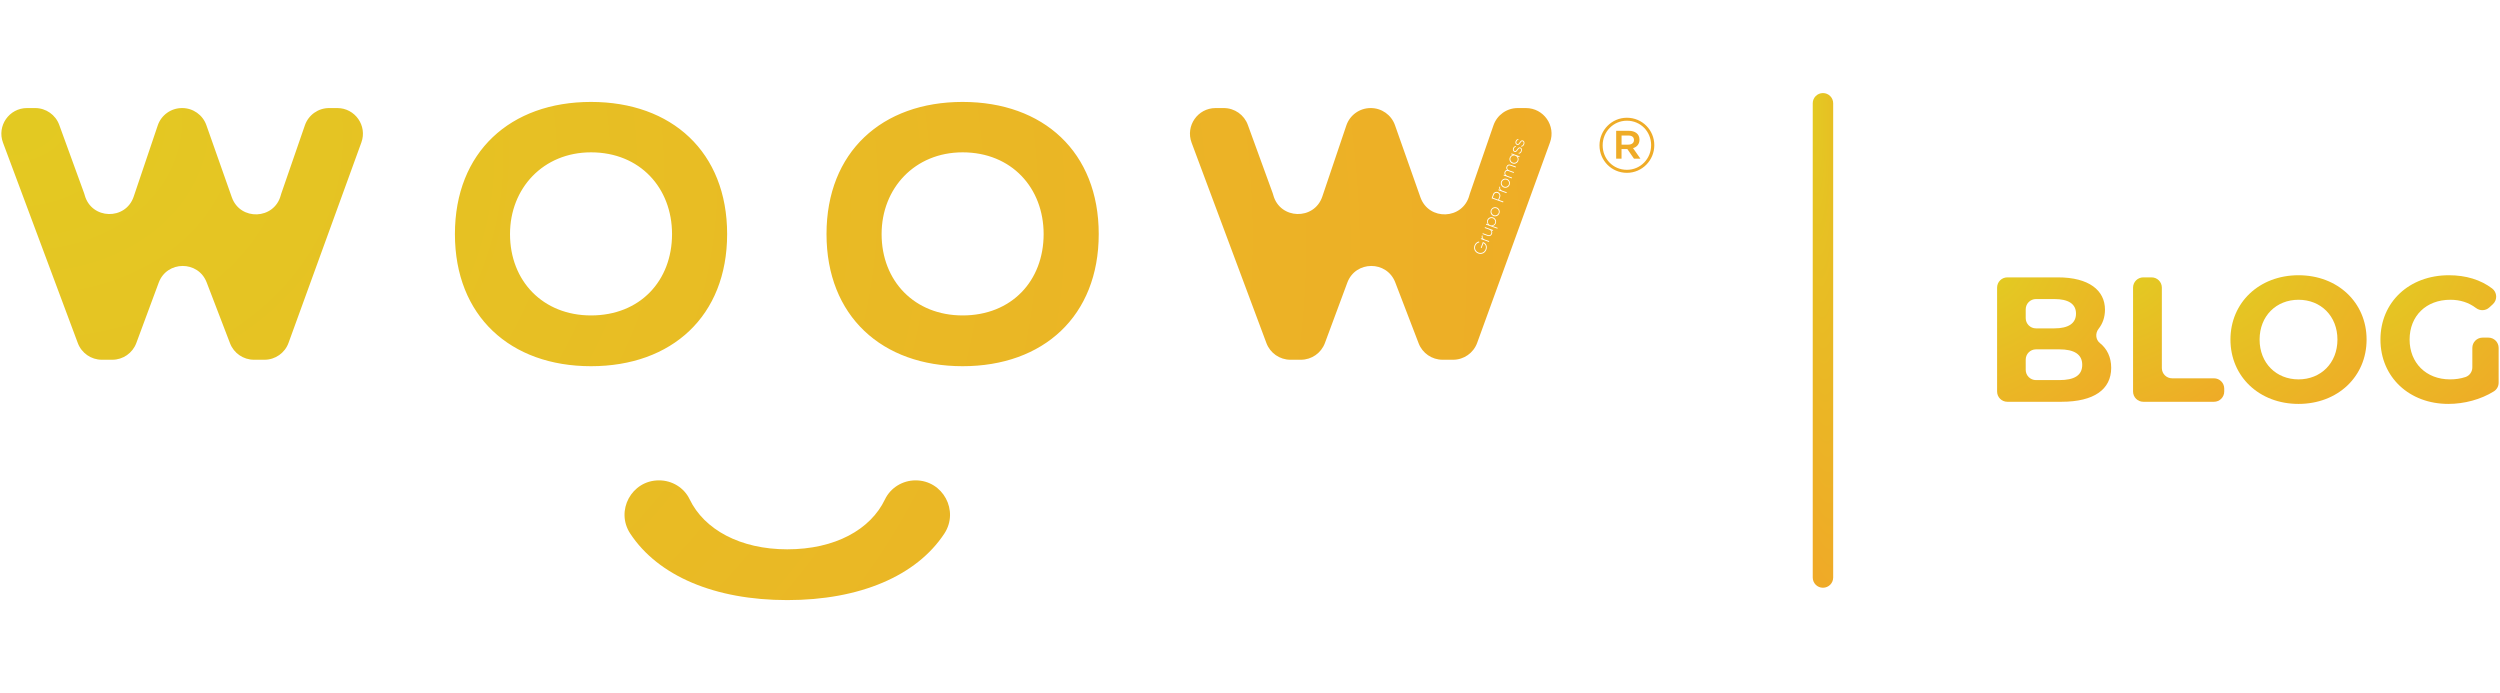 <svg width="844" height="234" viewBox="0 0 844 234" fill="none" xmlns="http://www.w3.org/2000/svg">
<path d="M89.29 121.45H85.74C82.16 121.45 78.94 119.24 77.66 115.9L69.77 95.34C66.91 87.89 56.35 87.95 53.58 95.43L46.02 115.81C44.76 119.2 41.53 121.45 37.91 121.45H34.38C30.77 121.45 27.54 119.21 26.27 115.82L1.01 48.16C-1.1 42.51 3.08 36.48 9.12 36.48H11.87C15.51 36.48 18.76 38.76 20 42.17L28.39 65.21C28.47 65.42 28.53 65.63 28.59 65.85L28.61 65.93C30.9 74.14 42.42 74.45 45.14 66.37L53.25 42.36C54.44 38.84 57.74 36.48 61.45 36.48H61.51C65.18 36.48 68.45 38.79 69.67 42.25L78.26 66.6C81.09 74.62 92.59 74.17 94.78 65.95C94.83 65.75 94.89 65.55 94.96 65.35L102.93 42.3C104.14 38.81 107.42 36.48 111.11 36.48H113.87C119.87 36.48 124.05 42.45 122 48.09L97.41 115.75C96.18 119.17 92.93 121.45 89.29 121.45ZM199.53 123.63C172.3 123.63 153.58 106.73 153.58 79.02C153.58 51.31 172.3 34.41 199.53 34.41C226.76 34.41 245.48 51.3 245.48 79.02C245.48 106.74 226.76 123.63 199.53 123.63ZM199.53 51.43C183.36 51.43 172.18 63.58 172.18 79.02C172.18 94.94 183.36 106.49 199.53 106.49C216.06 106.49 226.88 94.82 226.88 79.02C226.88 63.47 216.07 51.43 199.53 51.43ZM324.98 123.63C297.75 123.63 279.03 106.73 279.03 79.02C279.03 51.31 297.75 34.41 324.98 34.41C352.21 34.41 370.93 51.3 370.93 79.02C370.93 106.74 352.21 123.63 324.98 123.63ZM324.98 51.43C308.81 51.43 297.63 63.58 297.63 79.02C297.63 94.94 308.81 106.49 324.98 106.49C341.51 106.49 352.33 94.82 352.33 79.02C352.33 63.47 341.52 51.43 324.98 51.43ZM309.11 162.17C304.71 162.17 300.65 164.65 298.75 168.62C293.91 178.74 281.98 185.45 265.78 185.45C249.87 185.45 237.72 178.76 232.81 168.54C230.92 164.6 226.86 162.17 222.49 162.17H222.45C213.23 162.17 207.69 172.44 212.77 180.14C222.17 194.42 241.31 202.59 265.79 202.59C290.27 202.59 309.4 194.42 318.81 180.14C323.87 172.43 318.34 162.17 309.11 162.17ZM505.18 70.31C504.52 70.07 503.82 70.4 503.58 71.05C503.34 71.71 503.68 72.41 504.34 72.64C505 72.88 505.7 72.55 505.94 71.89C506.18 71.23 505.84 70.55 505.18 70.31ZM509.96 53.3C509.72 53.96 510.06 54.66 510.72 54.9C511.38 55.14 512.08 54.81 512.32 54.15C512.56 53.49 512.22 52.8 511.56 52.56C510.9 52.32 510.19 52.65 509.96 53.3ZM508.64 60.68C507.98 60.44 507.28 60.77 507.04 61.42C506.8 62.08 507.14 62.78 507.8 63.01C508.46 63.25 509.16 62.92 509.4 62.26C509.64 61.61 509.3 60.91 508.64 60.68ZM504.72 75.29C504.96 74.63 504.62 73.93 503.96 73.69C503.3 73.45 502.6 73.78 502.36 74.44C502.12 75.1 502.46 75.8 503.12 76.03C503.78 76.27 504.49 75.94 504.72 75.29ZM505.58 65.15C505.04 64.96 504.52 65.2 504.33 65.73L503.96 66.75L505.8 67.41L506.17 66.39C506.36 65.86 506.11 65.34 505.58 65.15ZM515.14 36.48H512.38C508.69 36.48 505.41 38.82 504.2 42.3L496.23 65.35C496.16 65.55 496.1 65.75 496.05 65.95C493.86 74.17 482.36 74.62 479.53 66.6L470.94 42.25C469.72 38.79 466.45 36.48 462.78 36.48H462.72C459.01 36.48 455.71 38.85 454.52 42.36L446.41 66.37C443.68 74.44 432.16 74.13 429.88 65.93L429.86 65.85C429.8 65.64 429.73 65.42 429.66 65.21L421.27 42.17C420.03 38.75 416.78 36.48 413.14 36.48H410.39C404.35 36.48 400.17 42.5 402.28 48.16L427.54 115.82C428.8 119.2 432.03 121.45 435.65 121.45H439.18C442.8 121.45 446.03 119.2 447.29 115.81L454.85 95.43C457.62 87.95 468.18 87.89 471.04 95.34L478.93 115.9C480.21 119.25 483.43 121.45 487.01 121.45H490.56C494.2 121.45 497.45 119.17 498.69 115.75L523.28 48.09C525.33 42.45 521.15 36.48 515.14 36.48ZM501.8 84.26C501.37 85.46 500.18 85.97 499.07 85.58C497.96 85.18 497.37 84.03 497.8 82.85C498.06 82.13 498.66 81.64 499.33 81.52L499.39 81.84C498.81 81.92 498.3 82.35 498.08 82.95C497.71 83.97 498.23 84.94 499.18 85.28C500.13 85.62 501.15 85.19 501.52 84.15C501.86 83.21 501.48 82.43 500.78 82.11L500.19 83.75L499.91 83.65L500.61 81.71L500.76 81.76C501.69 82.11 502.22 83.1 501.8 84.26ZM502.66 81.68L499.9 80.69L500 80.41L500.54 80.6C500.17 80.26 500.16 79.84 500.29 79.47L500.56 79.57C500.39 80.05 500.52 80.6 501.23 80.85L502.77 81.4L502.66 81.68ZM504 77.94L503.47 77.75C503.8 78.11 503.85 78.52 503.7 78.95C503.46 79.61 502.88 79.87 502.21 79.63L500.49 79.01L500.59 78.73L502.31 79.35C502.82 79.53 503.26 79.36 503.44 78.84C503.63 78.3 503.43 77.75 502.69 77.48L501.23 76.96L501.33 76.68L504.09 77.67L504 77.94ZM505.51 77.2L501.64 75.81L501.74 75.53L502.38 75.76C502.04 75.38 501.91 74.86 502.1 74.32C502.38 73.53 503.24 73.11 504.06 73.41C504.88 73.7 505.27 74.57 504.99 75.36C504.8 75.9 504.37 76.22 503.86 76.3L505.61 76.93L505.51 77.2ZM506.2 72C505.91 72.81 505.05 73.23 504.23 72.94C503.41 72.65 503.02 71.77 503.31 70.97C503.6 70.17 504.45 69.75 505.27 70.04C506.1 70.32 506.49 71.2 506.2 72ZM507.45 68.33L503.58 66.94L504.05 65.62C504.3 64.92 505 64.6 505.68 64.85C506.36 65.09 506.69 65.79 506.44 66.48L506.07 67.5L507.55 68.03L507.45 68.33ZM508.58 65.2L505.82 64.21L505.92 63.93L506.46 64.12C506.09 63.78 506.08 63.36 506.21 62.99L506.48 63.09C506.31 63.57 506.44 64.12 507.15 64.37L508.69 64.92L508.58 65.2ZM509.66 62.36C509.37 63.17 508.51 63.59 507.69 63.3C506.87 63.01 506.48 62.13 506.77 61.33C507.06 60.53 507.91 60.11 508.73 60.4C509.56 60.69 509.95 61.56 509.66 62.36ZM511.68 56.54L509.93 55.91C509.4 55.72 509.01 55.92 508.86 56.36C508.69 56.82 508.87 57.3 509.58 57.55L511.12 58.1L511.02 58.38L509.27 57.75C508.74 57.56 508.36 57.74 508.21 58.17C508.05 58.62 508.21 59.14 508.92 59.39L510.46 59.94L510.36 60.22L507.6 59.23L507.7 58.95L508.18 59.12C507.87 58.78 507.84 58.39 507.96 58.04C508.1 57.64 508.42 57.39 508.83 57.38C508.51 57.04 508.46 56.62 508.6 56.25C508.81 55.66 509.34 55.38 510.03 55.63L511.78 56.26L511.68 56.54ZM512.94 53.06L512.32 52.84C512.65 53.22 512.77 53.74 512.58 54.27C512.3 55.06 511.44 55.48 510.62 55.18C509.8 54.89 509.41 54.02 509.69 53.23C509.88 52.7 510.3 52.37 510.8 52.29L510.18 52.07L510.28 51.79L513.04 52.78L512.94 53.06ZM513.72 51.07C513.52 51.62 513.13 51.89 512.73 51.9L512.68 51.61C513.01 51.62 513.31 51.39 513.46 50.97C513.6 50.58 513.54 50.2 513.2 50.07C512.45 49.8 512.28 51.63 511.28 51.27C510.84 51.11 510.63 50.61 510.83 50.05C510.99 49.6 511.33 49.34 511.72 49.31L511.77 49.59C511.44 49.6 511.2 49.84 511.1 50.15C510.97 50.51 511.05 50.88 511.38 51C512.12 51.27 512.29 49.43 513.3 49.8C513.74 49.96 513.93 50.48 513.72 51.07ZM514.57 48.7C514.37 49.25 513.98 49.52 513.58 49.53L513.53 49.24C513.86 49.25 514.16 49.02 514.31 48.6C514.45 48.21 514.39 47.83 514.05 47.7C513.3 47.43 513.13 49.26 512.13 48.9C511.69 48.74 511.48 48.24 511.68 47.68C511.84 47.23 512.18 46.97 512.57 46.94L512.62 47.22C512.29 47.23 512.05 47.47 511.95 47.78C511.82 48.14 511.9 48.51 512.23 48.63C512.97 48.9 513.14 47.06 514.15 47.43C514.59 47.6 514.78 48.11 514.57 48.7ZM539.99 49.1V49.05C539.99 44 544.08 39.75 549.24 39.75C554.45 39.75 558.49 43.95 558.49 49V49.05C558.49 54.1 554.4 58.35 549.24 58.35C544.03 58.34 539.99 54.15 539.99 49.1ZM557.42 49.04V48.99C557.42 44.47 553.91 40.75 549.24 40.75C544.62 40.75 541.06 44.52 541.06 49.04V49.09C541.06 53.61 544.57 57.33 549.24 57.33C553.86 57.33 557.42 53.56 557.42 49.04ZM545.63 44.16H549.88C551.95 44.16 553.49 45.17 553.49 47.14C553.49 48.68 552.59 49.64 551.31 50.01L553.81 53.57H551.63L549.4 50.33H547.43V53.57H545.62V44.16H545.63ZM549.72 48.83C550.94 48.83 551.63 48.19 551.63 47.29C551.63 46.28 550.94 45.75 549.72 45.75H547.44V48.83H549.72Z" fill="url(#paint0_radial_9897_21690)"/>
<path d="M615.43 31.42C617.34 31.42 618.88 32.96 618.88 34.87V194.97C618.88 196.88 617.34 198.42 615.43 198.42C613.52 198.42 611.98 196.88 611.98 194.97V34.86C611.98 32.96 613.53 31.42 615.43 31.42Z" fill="url(#paint1_radial_9897_21690)"/>
<path d="M712.74 124.18C712.74 131.44 706.98 135.64 695.94 135.64H677.68C675.77 135.64 674.22 134.09 674.22 132.18V97.1C674.22 95.19 675.77 93.64 677.68 93.64H694.74C705.24 93.64 710.64 98.02 710.64 104.56C710.64 107.1 709.85 109.28 708.48 111.01C707.32 112.47 707.45 114.65 708.92 115.81C711.32 117.72 712.74 120.55 712.74 124.18ZM683.88 104.42V107.4C683.88 109.31 685.43 110.86 687.34 110.86H693.54C698.28 110.86 700.86 109.18 700.86 105.88C700.86 102.58 698.28 100.96 693.54 100.96H687.34C685.43 100.96 683.88 102.51 683.88 104.42ZM702.96 123.16C702.96 119.62 700.26 117.94 695.22 117.94H687.34C685.43 117.94 683.88 119.49 683.88 121.4V124.86C683.88 126.77 685.43 128.32 687.34 128.32H695.22C700.26 128.32 702.96 126.76 702.96 123.16Z" fill="url(#paint2_radial_9897_21690)"/>
<path d="M723.58 93.64H726.38C728.29 93.64 729.84 95.19 729.84 97.1V124.26C729.84 126.17 731.39 127.72 733.3 127.72H747.44C749.35 127.72 750.9 129.27 750.9 131.18V132.18C750.9 134.09 749.35 135.64 747.44 135.64H723.58C721.67 135.64 720.12 134.09 720.12 132.18V97.1C720.12 95.19 721.67 93.64 723.58 93.64Z" fill="url(#paint3_radial_9897_21690)"/>
<path d="M753 114.64C753 102.16 762.72 92.92 775.98 92.92C789.18 92.92 798.96 102.1 798.96 114.64C798.96 127.18 789.18 136.36 775.98 136.36C762.72 136.36 753 127.12 753 114.64ZM789.12 114.64C789.12 106.66 783.48 101.2 775.98 101.2C768.48 101.2 762.84 106.66 762.84 114.64C762.84 122.62 768.48 128.08 775.98 128.08C783.48 128.08 789.12 122.62 789.12 114.64Z" fill="url(#paint4_radial_9897_21690)"/>
<path d="M838.12 113.98H840.08C841.99 113.98 843.54 115.53 843.54 117.44V129.19C843.54 130.38 842.94 131.49 841.93 132.12C837.5 134.89 831.89 136.36 826.56 136.36C813.36 136.36 803.64 127.3 803.64 114.64C803.64 101.98 813.36 92.92 826.74 92.92C832.5 92.92 837.5 94.46 841.35 97.39C843.06 98.69 843.18 101.23 841.6 102.69L840.38 103.81C839.14 104.95 837.27 105.01 835.92 104C833.38 102.09 830.51 101.2 827.22 101.2C819.06 101.2 813.48 106.66 813.48 114.64C813.48 122.5 819.06 128.08 827.1 128.08C828.92 128.08 830.65 127.85 832.36 127.28C833.75 126.81 834.66 125.48 834.66 124.02V117.44C834.66 115.53 836.21 113.98 838.12 113.98Z" fill="url(#paint5_radial_9897_21690)"/>
<defs>
<radialGradient id="paint0_radial_9897_21690" cx="0" cy="0" r="1" gradientUnits="userSpaceOnUse" gradientTransform="translate(0.456 34.41) rotate(16.772) scale(582.826 458.49)">
<stop stop-color="#E3CA22"/>
<stop offset="1" stop-color="#EFAA27"/>
</radialGradient>
<radialGradient id="paint1_radial_9897_21690" cx="0" cy="0" r="1" gradientUnits="userSpaceOnUse" gradientTransform="translate(611.98 31.42) rotate(87.634) scale(167.142 19.63)">
<stop stop-color="#E3CA22"/>
<stop offset="1" stop-color="#EFAA27"/>
</radialGradient>
<radialGradient id="paint2_radial_9897_21690" cx="0" cy="0" r="1" gradientUnits="userSpaceOnUse" gradientTransform="translate(674.22 93.64) rotate(47.475) scale(56.989 80.831)">
<stop stop-color="#E3CA22"/>
<stop offset="1" stop-color="#EFAA27"/>
</radialGradient>
<radialGradient id="paint3_radial_9897_21690" cx="0" cy="0" r="1" gradientUnits="userSpaceOnUse" gradientTransform="translate(720.12 93.64) rotate(53.764) scale(52.071 70.689)">
<stop stop-color="#E3CA22"/>
<stop offset="1" stop-color="#EFAA27"/>
</radialGradient>
<radialGradient id="paint4_radial_9897_21690" cx="0" cy="0" r="1" gradientUnits="userSpaceOnUse" gradientTransform="translate(753 92.92) rotate(43.385) scale(63.24 89.889)">
<stop stop-color="#E3CA22"/>
<stop offset="1" stop-color="#EFAA27"/>
</radialGradient>
<radialGradient id="paint5_radial_9897_21690" cx="0" cy="0" r="1" gradientUnits="userSpaceOnUse" gradientTransform="translate(803.64 92.92) rotate(47.432) scale(58.983 83.669)">
<stop stop-color="#E3CA22"/>
<stop offset="1" stop-color="#EFAA27"/>
</radialGradient>
</defs>
</svg>
